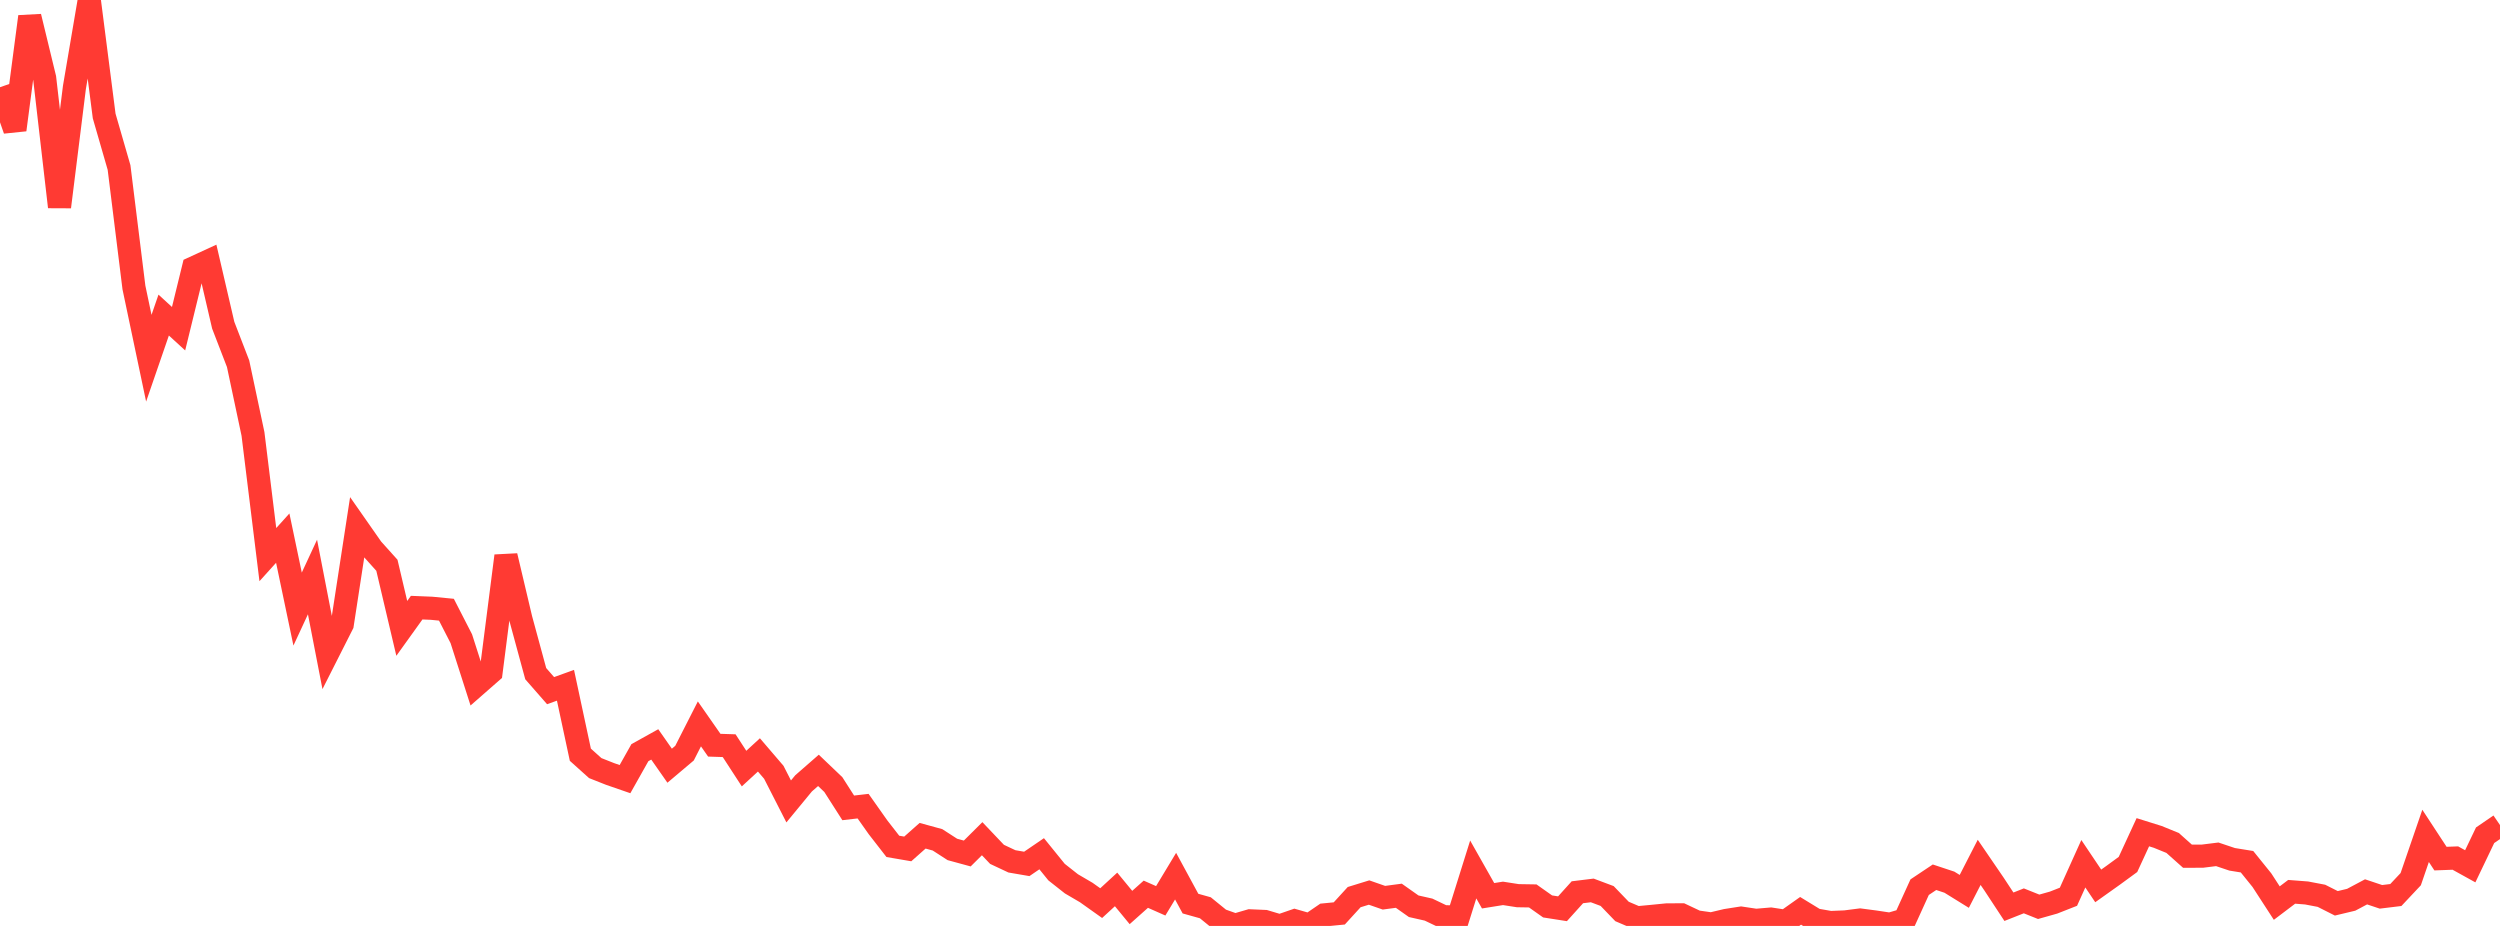<?xml version="1.0" standalone="no"?>
<!DOCTYPE svg PUBLIC "-//W3C//DTD SVG 1.1//EN" "http://www.w3.org/Graphics/SVG/1.1/DTD/svg11.dtd">

<svg width="135" height="50" viewBox="0 0 135 50" preserveAspectRatio="none" 
  xmlns="http://www.w3.org/2000/svg"
  xmlns:xlink="http://www.w3.org/1999/xlink">


<polyline points="0.0, 4.71 0.804, 7.01 1.607, 0.898 2.411, 4.215 3.214, 11.172 4.018, 4.723 4.821, 0.0 5.625, 6.264 6.429, 9.047 7.232, 15.524 8.036, 19.344 8.839, 17.014 9.643, 17.75 10.446, 14.47 11.25, 14.1 12.054, 17.561 12.857, 19.642 13.661, 23.432 14.464, 29.95 15.268, 29.059 16.071, 32.89 16.875, 31.158 17.679, 35.302 18.482, 33.715 19.286, 28.481 20.089, 29.63 20.893, 30.525 21.696, 33.933 22.5, 32.813 23.304, 32.846 24.107, 32.924 24.911, 34.492 25.714, 36.999 26.518, 36.295 27.321, 30.019 28.125, 33.418 28.929, 36.377 29.732, 37.295 30.536, 37.005 31.339, 40.755 32.143, 41.477 32.946, 41.795 33.75, 42.073 34.554, 40.644 35.357, 40.198 36.161, 41.348 36.964, 40.67 37.768, 39.09 38.571, 40.241 39.375, 40.267 40.179, 41.504 40.982, 40.765 41.786, 41.704 42.589, 43.277 43.393, 42.301 44.196, 41.6 45.0, 42.367 45.804, 43.625 46.607, 43.532 47.411, 44.671 48.214, 45.704 49.018, 45.842 49.821, 45.13 50.625, 45.351 51.429, 45.87 52.232, 46.089 53.036, 45.29 53.839, 46.135 54.643, 46.513 55.446, 46.651 56.25, 46.102 57.054, 47.094 57.857, 47.727 58.661, 48.198 59.464, 48.769 60.268, 48.029 61.071, 49.005 61.875, 48.288 62.679, 48.644 63.482, 47.312 64.286, 48.795 65.089, 49.02 65.893, 49.674 66.696, 49.96 67.5, 49.725 68.304, 49.76 69.107, 50.0 69.911, 49.722 70.714, 49.953 71.518, 49.403 72.321, 49.325 73.125, 48.445 73.929, 48.197 74.732, 48.477 75.536, 48.37 76.339, 48.937 77.143, 49.119 77.946, 49.503 78.75, 49.518 79.554, 46.951 80.357, 48.371 81.161, 48.242 81.964, 48.367 82.768, 48.38 83.571, 48.947 84.375, 49.073 85.179, 48.182 85.982, 48.083 86.786, 48.385 87.589, 49.219 88.393, 49.562 89.196, 49.486 90.0, 49.406 90.804, 49.401 91.607, 49.78 92.411, 49.895 93.214, 49.704 94.018, 49.578 94.821, 49.699 95.625, 49.63 96.429, 49.753 97.232, 49.185 98.036, 49.676 98.839, 49.817 99.643, 49.784 100.446, 49.681 101.25, 49.787 102.054, 49.908 102.857, 49.674 103.661, 47.907 104.464, 47.371 105.268, 47.638 106.071, 48.135 106.875, 46.567 107.679, 47.743 108.482, 48.964 109.286, 48.646 110.089, 48.967 110.893, 48.74 111.696, 48.424 112.5, 46.642 113.304, 47.839 114.107, 47.268 114.911, 46.68 115.714, 44.94 116.518, 45.192 117.321, 45.519 118.125, 46.236 118.929, 46.233 119.732, 46.133 120.536, 46.403 121.339, 46.533 122.143, 47.529 122.946, 48.767 123.75, 48.158 124.554, 48.22 125.357, 48.373 126.161, 48.779 126.964, 48.587 127.768, 48.16 128.571, 48.429 129.375, 48.331 130.179, 47.475 130.982, 45.137 131.786, 46.365 132.589, 46.335 133.393, 46.78 134.196, 45.103 135.0, 44.553" fill="none" stroke="#ff3a33" stroke-width="1.25"/>

</svg>